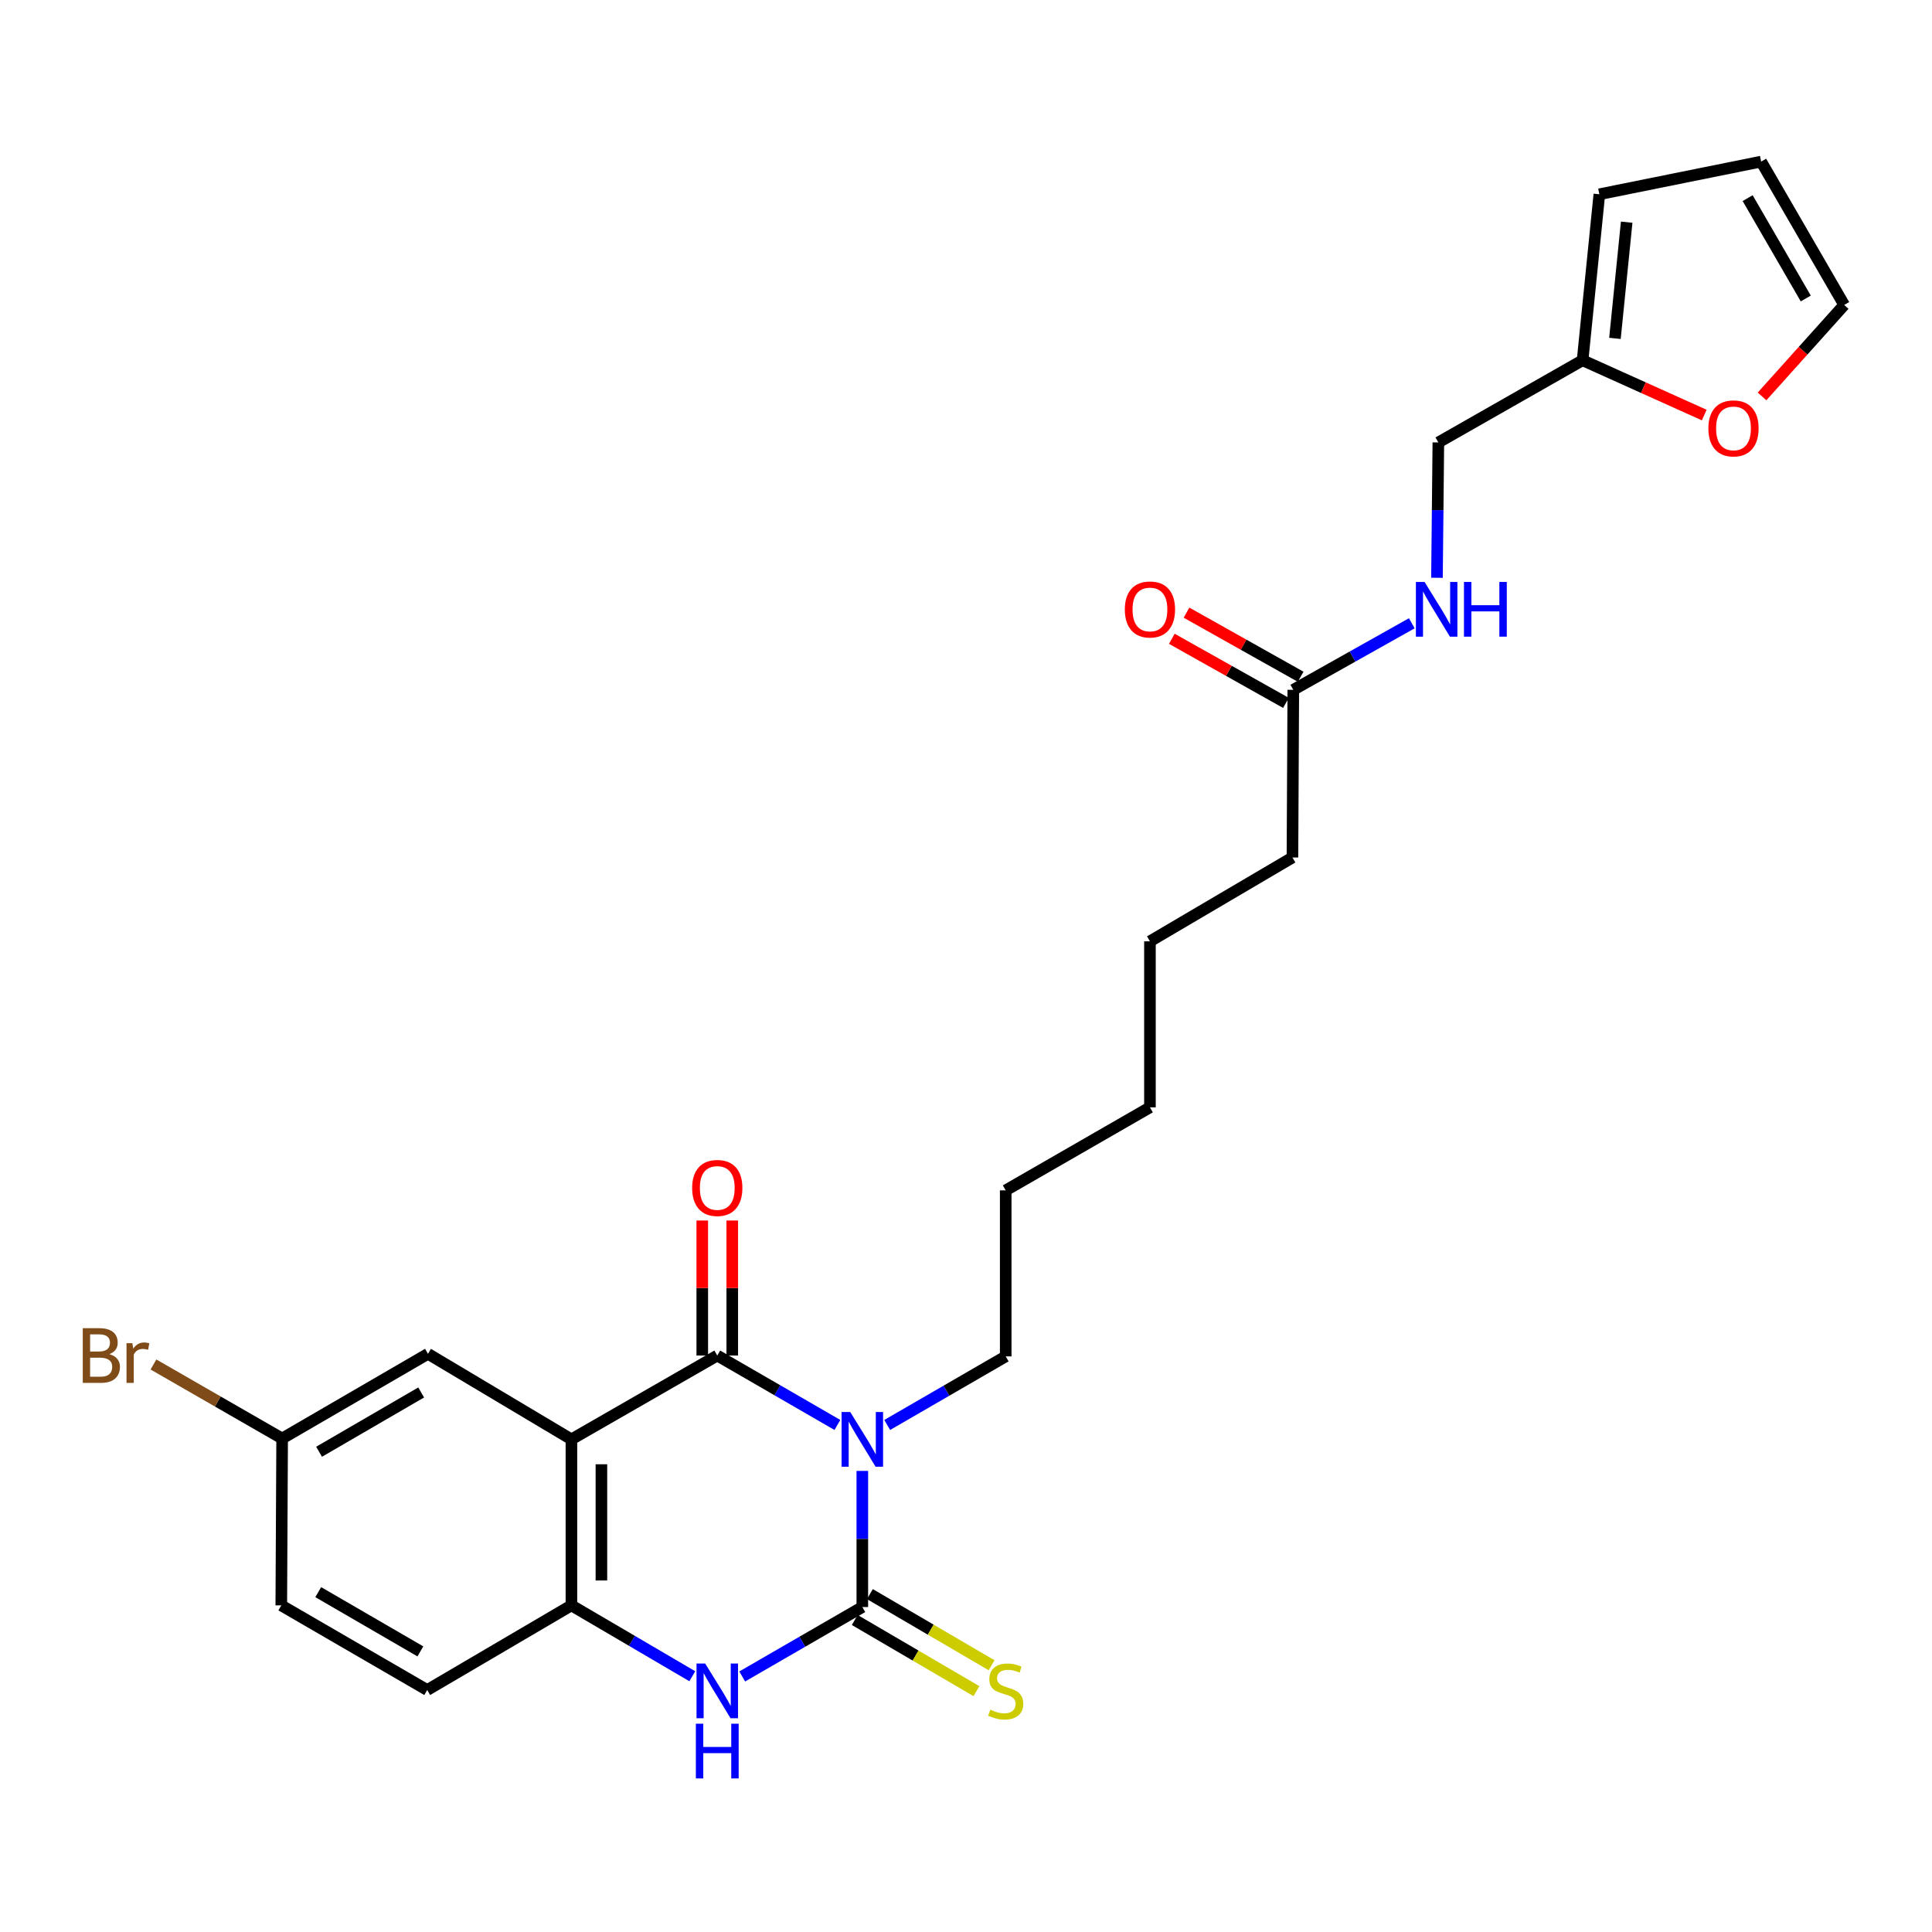 <?xml version='1.0' encoding='iso-8859-1'?>
<svg version='1.1' baseProfile='full'
              xmlns='http://www.w3.org/2000/svg'
                      xmlns:rdkit='http://www.rdkit.org/xml'
                      xmlns:xlink='http://www.w3.org/1999/xlink'
                  xml:space='preserve'
width='1000px' height='1000px' viewBox='0 0 1000 1000'>
<!-- END OF HEADER -->
<rect style='opacity:1.0;fill:#FFFFFF;stroke:none' width='1000' height='1000' x='0' y='0'> </rect>
<path class='bond-0' d='M 446.336,761.343 L 446.336,796.574' style='fill:none;fill-rule:evenodd;stroke:#0000FF;stroke-width:6px;stroke-linecap:butt;stroke-linejoin:miter;stroke-opacity:1' />
<path class='bond-0' d='M 446.336,796.574 L 446.336,831.805' style='fill:none;fill-rule:evenodd;stroke:#000000;stroke-width:6px;stroke-linecap:butt;stroke-linejoin:miter;stroke-opacity:1' />
<path class='bond-1' d='M 433.428,737.553 L 402.342,719.587' style='fill:none;fill-rule:evenodd;stroke:#0000FF;stroke-width:6px;stroke-linecap:butt;stroke-linejoin:miter;stroke-opacity:1' />
<path class='bond-1' d='M 402.342,719.587 L 371.256,701.622' style='fill:none;fill-rule:evenodd;stroke:#000000;stroke-width:6px;stroke-linecap:butt;stroke-linejoin:miter;stroke-opacity:1' />
<path class='bond-17' d='M 459.219,737.557 L 489.886,719.809' style='fill:none;fill-rule:evenodd;stroke:#0000FF;stroke-width:6px;stroke-linecap:butt;stroke-linejoin:miter;stroke-opacity:1' />
<path class='bond-17' d='M 489.886,719.809 L 520.552,702.061' style='fill:none;fill-rule:evenodd;stroke:#000000;stroke-width:6px;stroke-linecap:butt;stroke-linejoin:miter;stroke-opacity:1' />
<path class='bond-3' d='M 446.336,831.805 L 415.25,849.771' style='fill:none;fill-rule:evenodd;stroke:#000000;stroke-width:6px;stroke-linecap:butt;stroke-linejoin:miter;stroke-opacity:1' />
<path class='bond-3' d='M 415.25,849.771 L 384.164,867.736' style='fill:none;fill-rule:evenodd;stroke:#0000FF;stroke-width:6px;stroke-linecap:butt;stroke-linejoin:miter;stroke-opacity:1' />
<path class='bond-5' d='M 442.418,838.506 L 473.911,856.919' style='fill:none;fill-rule:evenodd;stroke:#000000;stroke-width:6px;stroke-linecap:butt;stroke-linejoin:miter;stroke-opacity:1' />
<path class='bond-5' d='M 473.911,856.919 L 505.405,875.332' style='fill:none;fill-rule:evenodd;stroke:#CCCC00;stroke-width:6px;stroke-linecap:butt;stroke-linejoin:miter;stroke-opacity:1' />
<path class='bond-5' d='M 450.253,825.104 L 481.747,843.517' style='fill:none;fill-rule:evenodd;stroke:#000000;stroke-width:6px;stroke-linecap:butt;stroke-linejoin:miter;stroke-opacity:1' />
<path class='bond-5' d='M 481.747,843.517 L 513.241,861.93' style='fill:none;fill-rule:evenodd;stroke:#CCCC00;stroke-width:6px;stroke-linecap:butt;stroke-linejoin:miter;stroke-opacity:1' />
<path class='bond-2' d='M 371.256,701.622 L 295.763,745.013' style='fill:none;fill-rule:evenodd;stroke:#000000;stroke-width:6px;stroke-linecap:butt;stroke-linejoin:miter;stroke-opacity:1' />
<path class='bond-7' d='M 379.019,701.622 L 379.019,666.678' style='fill:none;fill-rule:evenodd;stroke:#000000;stroke-width:6px;stroke-linecap:butt;stroke-linejoin:miter;stroke-opacity:1' />
<path class='bond-7' d='M 379.019,666.678 L 379.019,631.734' style='fill:none;fill-rule:evenodd;stroke:#FF0000;stroke-width:6px;stroke-linecap:butt;stroke-linejoin:miter;stroke-opacity:1' />
<path class='bond-7' d='M 363.494,701.622 L 363.494,666.678' style='fill:none;fill-rule:evenodd;stroke:#000000;stroke-width:6px;stroke-linecap:butt;stroke-linejoin:miter;stroke-opacity:1' />
<path class='bond-7' d='M 363.494,666.678 L 363.494,631.734' style='fill:none;fill-rule:evenodd;stroke:#FF0000;stroke-width:6px;stroke-linecap:butt;stroke-linejoin:miter;stroke-opacity:1' />
<path class='bond-4' d='M 295.763,745.013 L 295.763,830.942' style='fill:none;fill-rule:evenodd;stroke:#000000;stroke-width:6px;stroke-linecap:butt;stroke-linejoin:miter;stroke-opacity:1' />
<path class='bond-4' d='M 311.288,757.903 L 311.288,818.053' style='fill:none;fill-rule:evenodd;stroke:#000000;stroke-width:6px;stroke-linecap:butt;stroke-linejoin:miter;stroke-opacity:1' />
<path class='bond-6' d='M 295.763,745.013 L 221.521,700.733' style='fill:none;fill-rule:evenodd;stroke:#000000;stroke-width:6px;stroke-linecap:butt;stroke-linejoin:miter;stroke-opacity:1' />
<path class='bond-26' d='M 358.329,867.618 L 327.046,849.28' style='fill:none;fill-rule:evenodd;stroke:#0000FF;stroke-width:6px;stroke-linecap:butt;stroke-linejoin:miter;stroke-opacity:1' />
<path class='bond-26' d='M 327.046,849.28 L 295.763,830.942' style='fill:none;fill-rule:evenodd;stroke:#000000;stroke-width:6px;stroke-linecap:butt;stroke-linejoin:miter;stroke-opacity:1' />
<path class='bond-13' d='M 295.763,830.942 L 221.124,874.757' style='fill:none;fill-rule:evenodd;stroke:#000000;stroke-width:6px;stroke-linecap:butt;stroke-linejoin:miter;stroke-opacity:1' />
<path class='bond-19' d='M 221.521,700.733 L 146.036,744.573' style='fill:none;fill-rule:evenodd;stroke:#000000;stroke-width:6px;stroke-linecap:butt;stroke-linejoin:miter;stroke-opacity:1' />
<path class='bond-19' d='M 217.995,720.734 L 165.156,751.422' style='fill:none;fill-rule:evenodd;stroke:#000000;stroke-width:6px;stroke-linecap:butt;stroke-linejoin:miter;stroke-opacity:1' />
<path class='bond-8' d='M 819.144,186.477 L 744.488,229.006' style='fill:none;fill-rule:evenodd;stroke:#000000;stroke-width:6px;stroke-linecap:butt;stroke-linejoin:miter;stroke-opacity:1' />
<path class='bond-10' d='M 819.144,186.477 L 850.627,200.654' style='fill:none;fill-rule:evenodd;stroke:#000000;stroke-width:6px;stroke-linecap:butt;stroke-linejoin:miter;stroke-opacity:1' />
<path class='bond-10' d='M 850.627,200.654 L 882.109,214.831' style='fill:none;fill-rule:evenodd;stroke:#FF0000;stroke-width:6px;stroke-linecap:butt;stroke-linejoin:miter;stroke-opacity:1' />
<path class='bond-12' d='M 819.144,186.477 L 827.821,100.548' style='fill:none;fill-rule:evenodd;stroke:#000000;stroke-width:6px;stroke-linecap:butt;stroke-linejoin:miter;stroke-opacity:1' />
<path class='bond-12' d='M 835.892,175.148 L 841.965,114.997' style='fill:none;fill-rule:evenodd;stroke:#000000;stroke-width:6px;stroke-linecap:butt;stroke-linejoin:miter;stroke-opacity:1' />
<path class='bond-9' d='M 669.408,357.051 L 668.969,443.834' style='fill:none;fill-rule:evenodd;stroke:#000000;stroke-width:6px;stroke-linecap:butt;stroke-linejoin:miter;stroke-opacity:1' />
<path class='bond-11' d='M 669.408,357.051 L 700.074,339.827' style='fill:none;fill-rule:evenodd;stroke:#000000;stroke-width:6px;stroke-linecap:butt;stroke-linejoin:miter;stroke-opacity:1' />
<path class='bond-11' d='M 700.074,339.827 L 730.74,322.603' style='fill:none;fill-rule:evenodd;stroke:#0000FF;stroke-width:6px;stroke-linecap:butt;stroke-linejoin:miter;stroke-opacity:1' />
<path class='bond-16' d='M 673.21,350.283 L 643.674,333.694' style='fill:none;fill-rule:evenodd;stroke:#000000;stroke-width:6px;stroke-linecap:butt;stroke-linejoin:miter;stroke-opacity:1' />
<path class='bond-16' d='M 643.674,333.694 L 614.138,317.104' style='fill:none;fill-rule:evenodd;stroke:#FF0000;stroke-width:6px;stroke-linecap:butt;stroke-linejoin:miter;stroke-opacity:1' />
<path class='bond-16' d='M 665.607,363.819 L 636.071,347.229' style='fill:none;fill-rule:evenodd;stroke:#000000;stroke-width:6px;stroke-linecap:butt;stroke-linejoin:miter;stroke-opacity:1' />
<path class='bond-16' d='M 636.071,347.229 L 606.535,330.64' style='fill:none;fill-rule:evenodd;stroke:#FF0000;stroke-width:6px;stroke-linecap:butt;stroke-linejoin:miter;stroke-opacity:1' />
<path class='bond-14' d='M 912.034,205.186 L 933.29,181.514' style='fill:none;fill-rule:evenodd;stroke:#FF0000;stroke-width:6px;stroke-linecap:butt;stroke-linejoin:miter;stroke-opacity:1' />
<path class='bond-14' d='M 933.29,181.514 L 954.545,157.843' style='fill:none;fill-rule:evenodd;stroke:#000000;stroke-width:6px;stroke-linecap:butt;stroke-linejoin:miter;stroke-opacity:1' />
<path class='bond-18' d='M 743.774,299.056 L 744.131,264.031' style='fill:none;fill-rule:evenodd;stroke:#0000FF;stroke-width:6px;stroke-linecap:butt;stroke-linejoin:miter;stroke-opacity:1' />
<path class='bond-18' d='M 744.131,264.031 L 744.488,229.006' style='fill:none;fill-rule:evenodd;stroke:#000000;stroke-width:6px;stroke-linecap:butt;stroke-linejoin:miter;stroke-opacity:1' />
<path class='bond-15' d='M 827.821,100.548 L 911.568,83.643' style='fill:none;fill-rule:evenodd;stroke:#000000;stroke-width:6px;stroke-linecap:butt;stroke-linejoin:miter;stroke-opacity:1' />
<path class='bond-27' d='M 221.124,874.757 L 145.596,830.942' style='fill:none;fill-rule:evenodd;stroke:#000000;stroke-width:6px;stroke-linecap:butt;stroke-linejoin:miter;stroke-opacity:1' />
<path class='bond-27' d='M 217.585,854.756 L 164.715,824.086' style='fill:none;fill-rule:evenodd;stroke:#000000;stroke-width:6px;stroke-linecap:butt;stroke-linejoin:miter;stroke-opacity:1' />
<path class='bond-28' d='M 954.545,157.843 L 911.568,83.643' style='fill:none;fill-rule:evenodd;stroke:#000000;stroke-width:6px;stroke-linecap:butt;stroke-linejoin:miter;stroke-opacity:1' />
<path class='bond-28' d='M 934.665,154.494 L 904.581,102.555' style='fill:none;fill-rule:evenodd;stroke:#000000;stroke-width:6px;stroke-linecap:butt;stroke-linejoin:miter;stroke-opacity:1' />
<path class='bond-23' d='M 520.552,702.061 L 520.552,616.132' style='fill:none;fill-rule:evenodd;stroke:#000000;stroke-width:6px;stroke-linecap:butt;stroke-linejoin:miter;stroke-opacity:1' />
<path class='bond-20' d='M 146.036,744.573 L 145.596,830.942' style='fill:none;fill-rule:evenodd;stroke:#000000;stroke-width:6px;stroke-linecap:butt;stroke-linejoin:miter;stroke-opacity:1' />
<path class='bond-21' d='M 146.036,744.573 L 112.734,725.414' style='fill:none;fill-rule:evenodd;stroke:#000000;stroke-width:6px;stroke-linecap:butt;stroke-linejoin:miter;stroke-opacity:1' />
<path class='bond-21' d='M 112.734,725.414 L 79.433,706.255' style='fill:none;fill-rule:evenodd;stroke:#7F4C19;stroke-width:6px;stroke-linecap:butt;stroke-linejoin:miter;stroke-opacity:1' />
<path class='bond-22' d='M 668.969,443.834 L 595.209,487.234' style='fill:none;fill-rule:evenodd;stroke:#000000;stroke-width:6px;stroke-linecap:butt;stroke-linejoin:miter;stroke-opacity:1' />
<path class='bond-25' d='M 520.552,616.132 L 595.209,573.163' style='fill:none;fill-rule:evenodd;stroke:#000000;stroke-width:6px;stroke-linecap:butt;stroke-linejoin:miter;stroke-opacity:1' />
<path class='bond-24' d='M 595.209,487.234 L 595.209,573.163' style='fill:none;fill-rule:evenodd;stroke:#000000;stroke-width:6px;stroke-linecap:butt;stroke-linejoin:miter;stroke-opacity:1' />
<path  class='atom-0' d='M 440.076 730.853
L 449.356 745.853
Q 450.276 747.333, 451.756 750.013
Q 453.236 752.693, 453.316 752.853
L 453.316 730.853
L 457.076 730.853
L 457.076 759.173
L 453.196 759.173
L 443.236 742.773
Q 442.076 740.853, 440.836 738.653
Q 439.636 736.453, 439.276 735.773
L 439.276 759.173
L 435.596 759.173
L 435.596 730.853
L 440.076 730.853
' fill='#0000FF'/>
<path  class='atom-4' d='M 364.996 861.036
L 374.276 876.036
Q 375.196 877.516, 376.676 880.196
Q 378.156 882.876, 378.236 883.036
L 378.236 861.036
L 381.996 861.036
L 381.996 889.356
L 378.116 889.356
L 368.156 872.956
Q 366.996 871.036, 365.756 868.836
Q 364.556 866.636, 364.196 865.956
L 364.196 889.356
L 360.516 889.356
L 360.516 861.036
L 364.996 861.036
' fill='#0000FF'/>
<path  class='atom-4' d='M 360.176 892.188
L 364.016 892.188
L 364.016 904.228
L 378.496 904.228
L 378.496 892.188
L 382.336 892.188
L 382.336 920.508
L 378.496 920.508
L 378.496 907.428
L 364.016 907.428
L 364.016 920.508
L 360.176 920.508
L 360.176 892.188
' fill='#0000FF'/>
<path  class='atom-6' d='M 512.552 884.916
Q 512.872 885.036, 514.192 885.596
Q 515.512 886.156, 516.952 886.516
Q 518.432 886.836, 519.872 886.836
Q 522.552 886.836, 524.112 885.556
Q 525.672 884.236, 525.672 881.956
Q 525.672 880.396, 524.872 879.436
Q 524.112 878.476, 522.912 877.956
Q 521.712 877.436, 519.712 876.836
Q 517.192 876.076, 515.672 875.356
Q 514.192 874.636, 513.112 873.116
Q 512.072 871.596, 512.072 869.036
Q 512.072 865.476, 514.472 863.276
Q 516.912 861.076, 521.712 861.076
Q 524.992 861.076, 528.712 862.636
L 527.792 865.716
Q 524.392 864.316, 521.832 864.316
Q 519.072 864.316, 517.552 865.476
Q 516.032 866.596, 516.072 868.556
Q 516.072 870.076, 516.832 870.996
Q 517.632 871.916, 518.752 872.436
Q 519.912 872.956, 521.832 873.556
Q 524.392 874.356, 525.912 875.156
Q 527.432 875.956, 528.512 877.596
Q 529.632 879.196, 529.632 881.956
Q 529.632 885.876, 526.992 887.996
Q 524.392 890.076, 520.032 890.076
Q 517.512 890.076, 515.592 889.516
Q 513.712 888.996, 511.472 888.076
L 512.552 884.916
' fill='#CCCC00'/>
<path  class='atom-8' d='M 358.256 614.884
Q 358.256 608.084, 361.616 604.284
Q 364.976 600.484, 371.256 600.484
Q 377.536 600.484, 380.896 604.284
Q 384.256 608.084, 384.256 614.884
Q 384.256 621.764, 380.856 625.684
Q 377.456 629.564, 371.256 629.564
Q 365.016 629.564, 361.616 625.684
Q 358.256 621.804, 358.256 614.884
M 371.256 626.364
Q 375.576 626.364, 377.896 623.484
Q 380.256 620.564, 380.256 614.884
Q 380.256 609.324, 377.896 606.524
Q 375.576 603.684, 371.256 603.684
Q 366.936 603.684, 364.576 606.484
Q 362.256 609.284, 362.256 614.884
Q 362.256 620.604, 364.576 623.484
Q 366.936 626.364, 371.256 626.364
' fill='#FF0000'/>
<path  class='atom-11' d='M 884.251 221.729
Q 884.251 214.929, 887.611 211.129
Q 890.971 207.329, 897.251 207.329
Q 903.531 207.329, 906.891 211.129
Q 910.251 214.929, 910.251 221.729
Q 910.251 228.609, 906.851 232.529
Q 903.451 236.409, 897.251 236.409
Q 891.011 236.409, 887.611 232.529
Q 884.251 228.649, 884.251 221.729
M 897.251 233.209
Q 901.571 233.209, 903.891 230.329
Q 906.251 227.409, 906.251 221.729
Q 906.251 216.169, 903.891 213.369
Q 901.571 210.529, 897.251 210.529
Q 892.931 210.529, 890.571 213.329
Q 888.251 216.129, 888.251 221.729
Q 888.251 227.449, 890.571 230.329
Q 892.931 233.209, 897.251 233.209
' fill='#FF0000'/>
<path  class='atom-12' d='M 737.348 301.216
L 746.628 316.216
Q 747.548 317.696, 749.028 320.376
Q 750.508 323.056, 750.588 323.216
L 750.588 301.216
L 754.348 301.216
L 754.348 329.536
L 750.468 329.536
L 740.508 313.136
Q 739.348 311.216, 738.108 309.016
Q 736.908 306.816, 736.548 306.136
L 736.548 329.536
L 732.868 329.536
L 732.868 301.216
L 737.348 301.216
' fill='#0000FF'/>
<path  class='atom-12' d='M 757.748 301.216
L 761.588 301.216
L 761.588 313.256
L 776.068 313.256
L 776.068 301.216
L 779.908 301.216
L 779.908 329.536
L 776.068 329.536
L 776.068 316.456
L 761.588 316.456
L 761.588 329.536
L 757.748 329.536
L 757.748 301.216
' fill='#0000FF'/>
<path  class='atom-17' d='M 582.209 315.456
Q 582.209 308.656, 585.569 304.856
Q 588.929 301.056, 595.209 301.056
Q 601.489 301.056, 604.849 304.856
Q 608.209 308.656, 608.209 315.456
Q 608.209 322.336, 604.809 326.256
Q 601.409 330.136, 595.209 330.136
Q 588.969 330.136, 585.569 326.256
Q 582.209 322.376, 582.209 315.456
M 595.209 326.936
Q 599.529 326.936, 601.849 324.056
Q 604.209 321.136, 604.209 315.456
Q 604.209 309.896, 601.849 307.096
Q 599.529 304.256, 595.209 304.256
Q 590.889 304.256, 588.529 307.056
Q 586.209 309.856, 586.209 315.456
Q 586.209 321.176, 588.529 324.056
Q 590.889 326.936, 595.209 326.936
' fill='#FF0000'/>
<path  class='atom-22' d='M 56.599 700.902
Q 59.319 701.662, 60.679 703.342
Q 62.08 704.982, 62.08 707.422
Q 62.08 711.342, 59.559 713.582
Q 57.08 715.782, 52.359 715.782
L 42.84 715.782
L 42.84 687.462
L 51.2 687.462
Q 56.039 687.462, 58.48 689.422
Q 60.919 691.382, 60.919 694.982
Q 60.919 699.262, 56.599 700.902
M 46.639 690.662
L 46.639 699.542
L 51.2 699.542
Q 53.999 699.542, 55.44 698.422
Q 56.919 697.262, 56.919 694.982
Q 56.919 690.662, 51.2 690.662
L 46.639 690.662
M 52.359 712.582
Q 55.12 712.582, 56.599 711.262
Q 58.08 709.942, 58.08 707.422
Q 58.08 705.102, 56.44 703.942
Q 54.84 702.742, 51.76 702.742
L 46.639 702.742
L 46.639 712.582
L 52.359 712.582
' fill='#7F4C19'/>
<path  class='atom-22' d='M 68.519 695.222
L 68.96 698.062
Q 71.12 694.862, 74.639 694.862
Q 75.76 694.862, 77.279 695.262
L 76.68 698.622
Q 74.96 698.222, 73.999 698.222
Q 72.32 698.222, 71.2 698.902
Q 70.12 699.542, 69.24 701.102
L 69.24 715.782
L 65.48 715.782
L 65.48 695.222
L 68.519 695.222
' fill='#7F4C19'/>
</svg>
